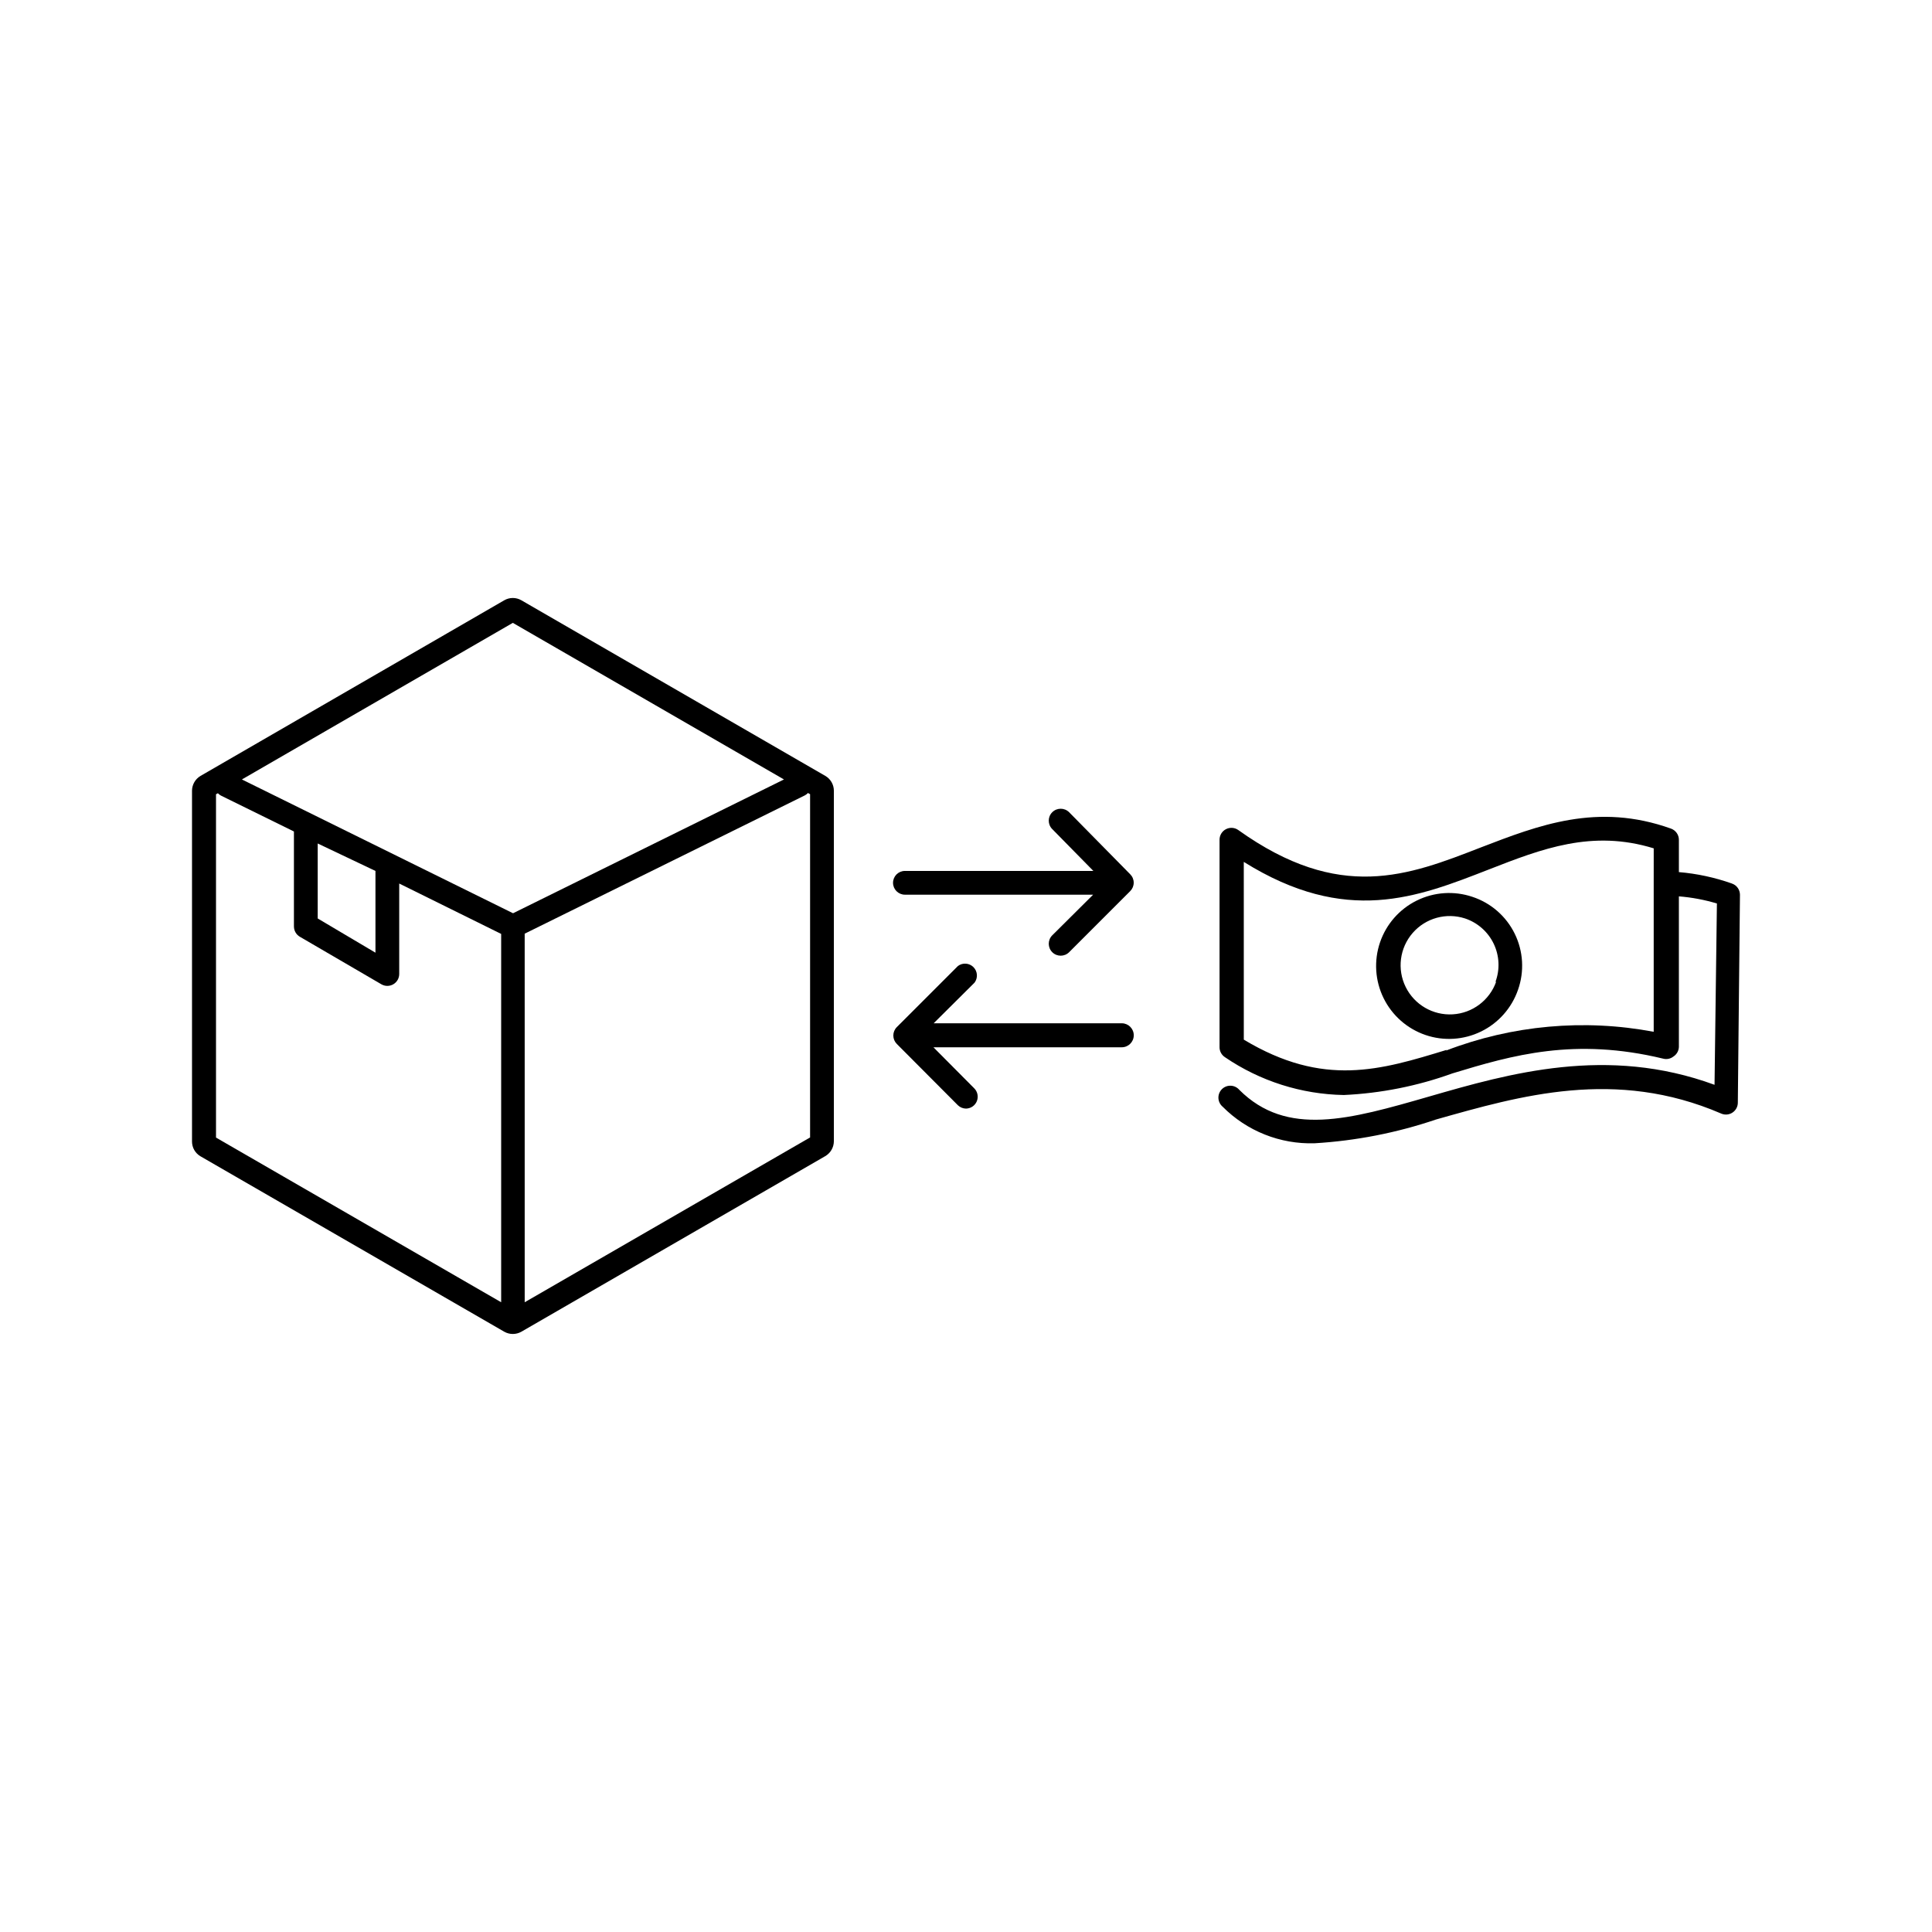 <?xml version="1.0" encoding="UTF-8"?>
<!-- Uploaded to: ICON Repo, www.iconrepo.com, Generator: ICON Repo Mixer Tools -->
<svg fill="#000000" width="800px" height="800px" version="1.1" viewBox="144 144 512 512" xmlns="http://www.w3.org/2000/svg">
 <g>
  <path d="m282.17 303.08c-1.406-0.809-3.133-0.809-4.535 0l-80.484 46.539c-1.387 0.816-2.246 2.297-2.266 3.906v92.953c-0.016 1.633 0.852 3.148 2.266 3.965l80.484 46.477c1.406 0.797 3.129 0.797 4.535 0l80.543-46.539c1.387-0.816 2.25-2.297 2.269-3.902v-92.953c-0.008-1.613-0.871-3.102-2.269-3.906zm-2.266 5.984 71.855 41.5-71.797 35.457-71.855-35.457zm-51.766 58.441 15.363 7.305v21.664l-15.305-9.07v-19.898zm-26.957-12.973 0.566-0.316c0.234 0.254 0.512 0.469 0.816 0.629l19.332 9.508v25.191h0.004c0.008 1.121 0.605 2.152 1.574 2.711l21.602 12.594c0.969 0.562 2.168 0.562 3.141 0.004 0.973-0.559 1.574-1.59 1.582-2.711v-23.996l27.016 13.352v97.613l-75.57-43.641v-90.938zm157.44 90.938-75.57 43.641-0.004-97.676 74.25-36.652c0.305-0.16 0.582-0.375 0.82-0.629l0.566 0.316v91z"/>
  <path d="m427.33 359.25c-1.238-1.234-3.238-1.234-4.473 0s-1.234 3.234 0 4.469l10.895 11.086h-49.941c-1.738 0-3.148 1.41-3.148 3.148s1.41 3.148 3.148 3.148h49.879l-10.832 10.77c-1.234 1.234-1.234 3.234 0 4.473 1.234 1.234 3.234 1.234 4.473 0l16.184-16.184v-0.004c0.594-0.59 0.93-1.395 0.93-2.234 0-0.84-0.336-1.645-0.93-2.234z"/>
  <path d="m441.31 415.18h-49.879l10.832-10.77c0.941-1.254 0.816-3.008-0.293-4.117-1.109-1.105-2.863-1.23-4.117-0.289l-16.184 16.184c-0.594 0.59-0.93 1.395-0.93 2.234 0 0.84 0.336 1.645 0.93 2.238l16.184 16.246c0.578 0.555 1.344 0.871 2.144 0.883 1.258-0.02 2.387-0.785 2.867-1.949 0.477-1.168 0.219-2.504-0.664-3.406l-10.832-10.895h49.879-0.004c1.758 0.02 3.195-1.391 3.215-3.148 0.016-1.754-1.395-3.195-3.148-3.211z"/>
  <path d="m602.97 378.14c-4.535-1.605-9.254-2.621-14.047-3.023v-8.562c0-1.328-0.832-2.508-2.078-2.961-19.523-6.992-35.141-0.883-50.383 4.977-19.27 7.496-37.406 14.609-64.297-4.598-0.961-0.688-2.227-0.773-3.277-0.23-1.047 0.543-1.703 1.629-1.695 2.812v54.977c0 1.07 0.547 2.066 1.445 2.644 9.297 6.336 20.242 9.816 31.488 10.016 9.828-0.453 19.531-2.383 28.781-5.731 15.934-4.852 32.371-9.574 55.859-3.906 0.941 0.25 1.945 0.039 2.711-0.566 0.863-0.555 1.402-1.492 1.445-2.519v-39.926c3.418 0.273 6.793 0.906 10.078 1.891l-0.629 48.051c-28.465-10.453-54.41-3.023-75.57 3.086-21.16 6.109-37.785 10.832-50.383-1.762v-0.004c-0.578-0.66-1.402-1.055-2.277-1.082-0.879-0.027-1.727 0.312-2.344 0.938-0.613 0.625-0.941 1.477-0.902 2.356 0.039 0.875 0.445 1.695 1.113 2.262 6.426 6.473 15.254 9.984 24.371 9.699 10.961-0.656 21.785-2.773 32.184-6.301 22.293-6.297 47.547-13.664 75.57-1.574 0.977 0.426 2.102 0.332 2.988-0.254 0.891-0.582 1.426-1.578 1.422-2.641l0.566-55.105c-0.012-1.344-0.871-2.531-2.141-2.961zm-75.57 44.082c-17.508 5.352-32.621 10.012-53.781-2.707l-0.004-47.105c27.145 16.941 46.035 9.383 64.93 2.016 14.043-5.481 27.332-10.645 43.707-5.606l-0.004 9.133v39.484c-18.453-3.481-37.508-1.758-55.039 4.977z"/>
  <path d="m534.2 381.67c-4.848-1.637-10.152-1.285-14.742 0.984-4.594 2.266-8.098 6.262-9.746 11.109-1.648 4.848-1.305 10.148 0.949 14.746 2.258 4.598 6.246 8.109 11.09 9.77s10.148 1.328 14.75-0.918c4.602-2.246 8.121-6.227 9.793-11.066 1.715-4.867 1.398-10.219-0.875-14.852-2.273-4.633-6.316-8.156-11.219-9.773zm6.297 22.484h0.004c-1.754 4.938-6.293 8.352-11.527 8.656s-10.141-2.551-12.457-7.254-1.59-10.336 1.844-14.297c3.434-3.961 8.906-5.481 13.891-3.859 3.332 1.113 6.074 3.531 7.594 6.699 1.52 3.172 1.688 6.82 0.465 10.117z"/>
 </g>
</svg>